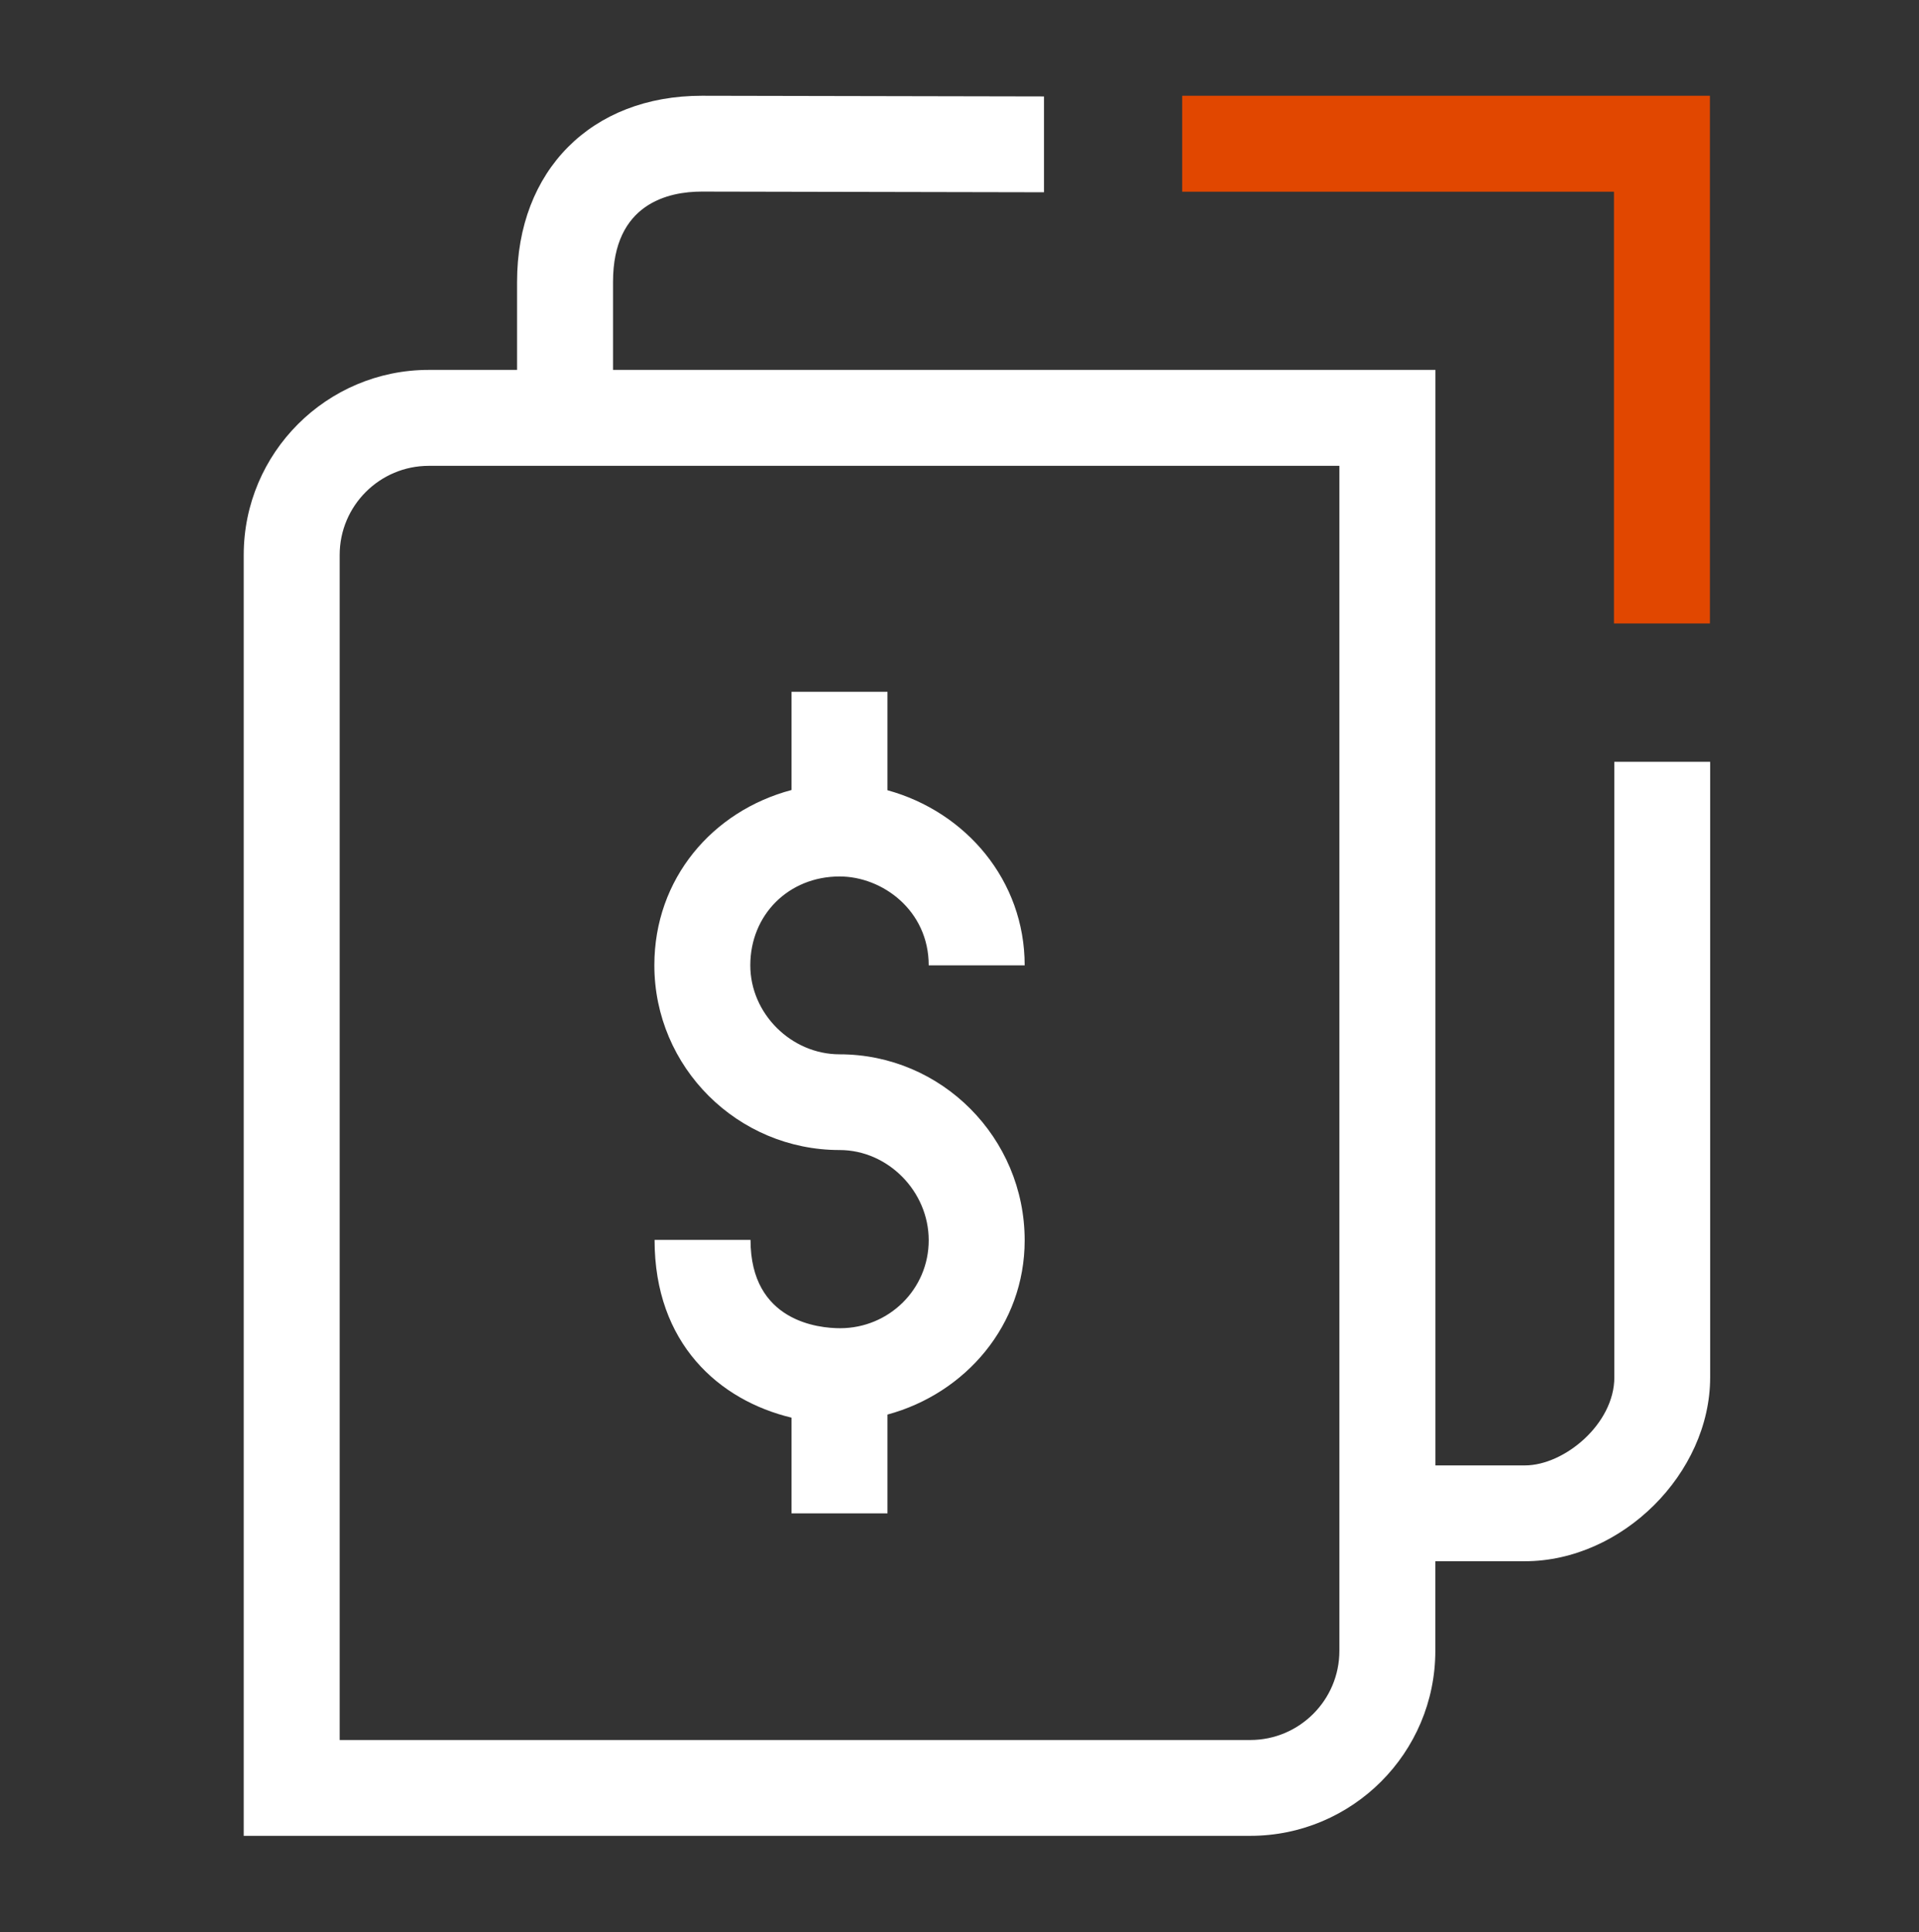 <svg width="144" height="145" viewBox="0 0 144 145" fill="none" xmlns="http://www.w3.org/2000/svg">
<rect x="0" y="0" width="144" height="145" fill="#333333" stroke="none"/>
<path d="M121.138 57.166V103.357C121.138 106.854 117.383 109.966 114.426 109.966H107.715V27.757H46.001V21.148C46.001 15.26 50.175 14.377 52.66 14.377L78.341 14.428V7.237L52.669 7.186C44.38 7.186 38.8 12.791 38.8 21.148V27.757H32.175C24.512 27.757 18.289 33.988 18.289 41.643V137.763H93.82C101.483 137.763 107.706 131.531 107.706 123.877V117.157H114.418C121.703 117.157 128.329 110.574 128.329 103.357V57.166H121.129H121.138ZM100.506 123.886C100.506 127.571 97.506 130.571 93.82 130.571H25.489V41.643C25.489 37.957 28.489 34.957 32.175 34.957H100.506V123.886Z" fill="white"/>
<path d="M63.004 86.3C66.63 86.3 69.69 89.403 69.69 93.071C69.69 96.74 66.707 99.671 63.039 99.671C61.462 99.671 56.319 99.191 56.319 93.045H49.119C49.119 100.828 53.97 105.08 59.396 106.383V113.565H66.596V106.151C72.467 104.557 76.89 99.423 76.89 93.08C76.89 85.374 70.659 79.117 63.004 79.117C59.37 79.117 56.302 76.057 56.302 72.44C56.302 68.643 59.182 65.771 63.004 65.771C66.219 65.771 69.69 68.325 69.69 72.44H76.89C76.89 66.063 72.476 60.92 66.596 59.3V51.911H59.396V59.283C53.456 60.86 49.102 65.943 49.102 72.431C49.102 80.085 55.342 86.3 63.004 86.3Z" fill="white"/>
<path d="M128.311 46.785H121.111V14.386H88.711V7.186H128.311V46.785Z" fill="#E14700"/>
</svg>
